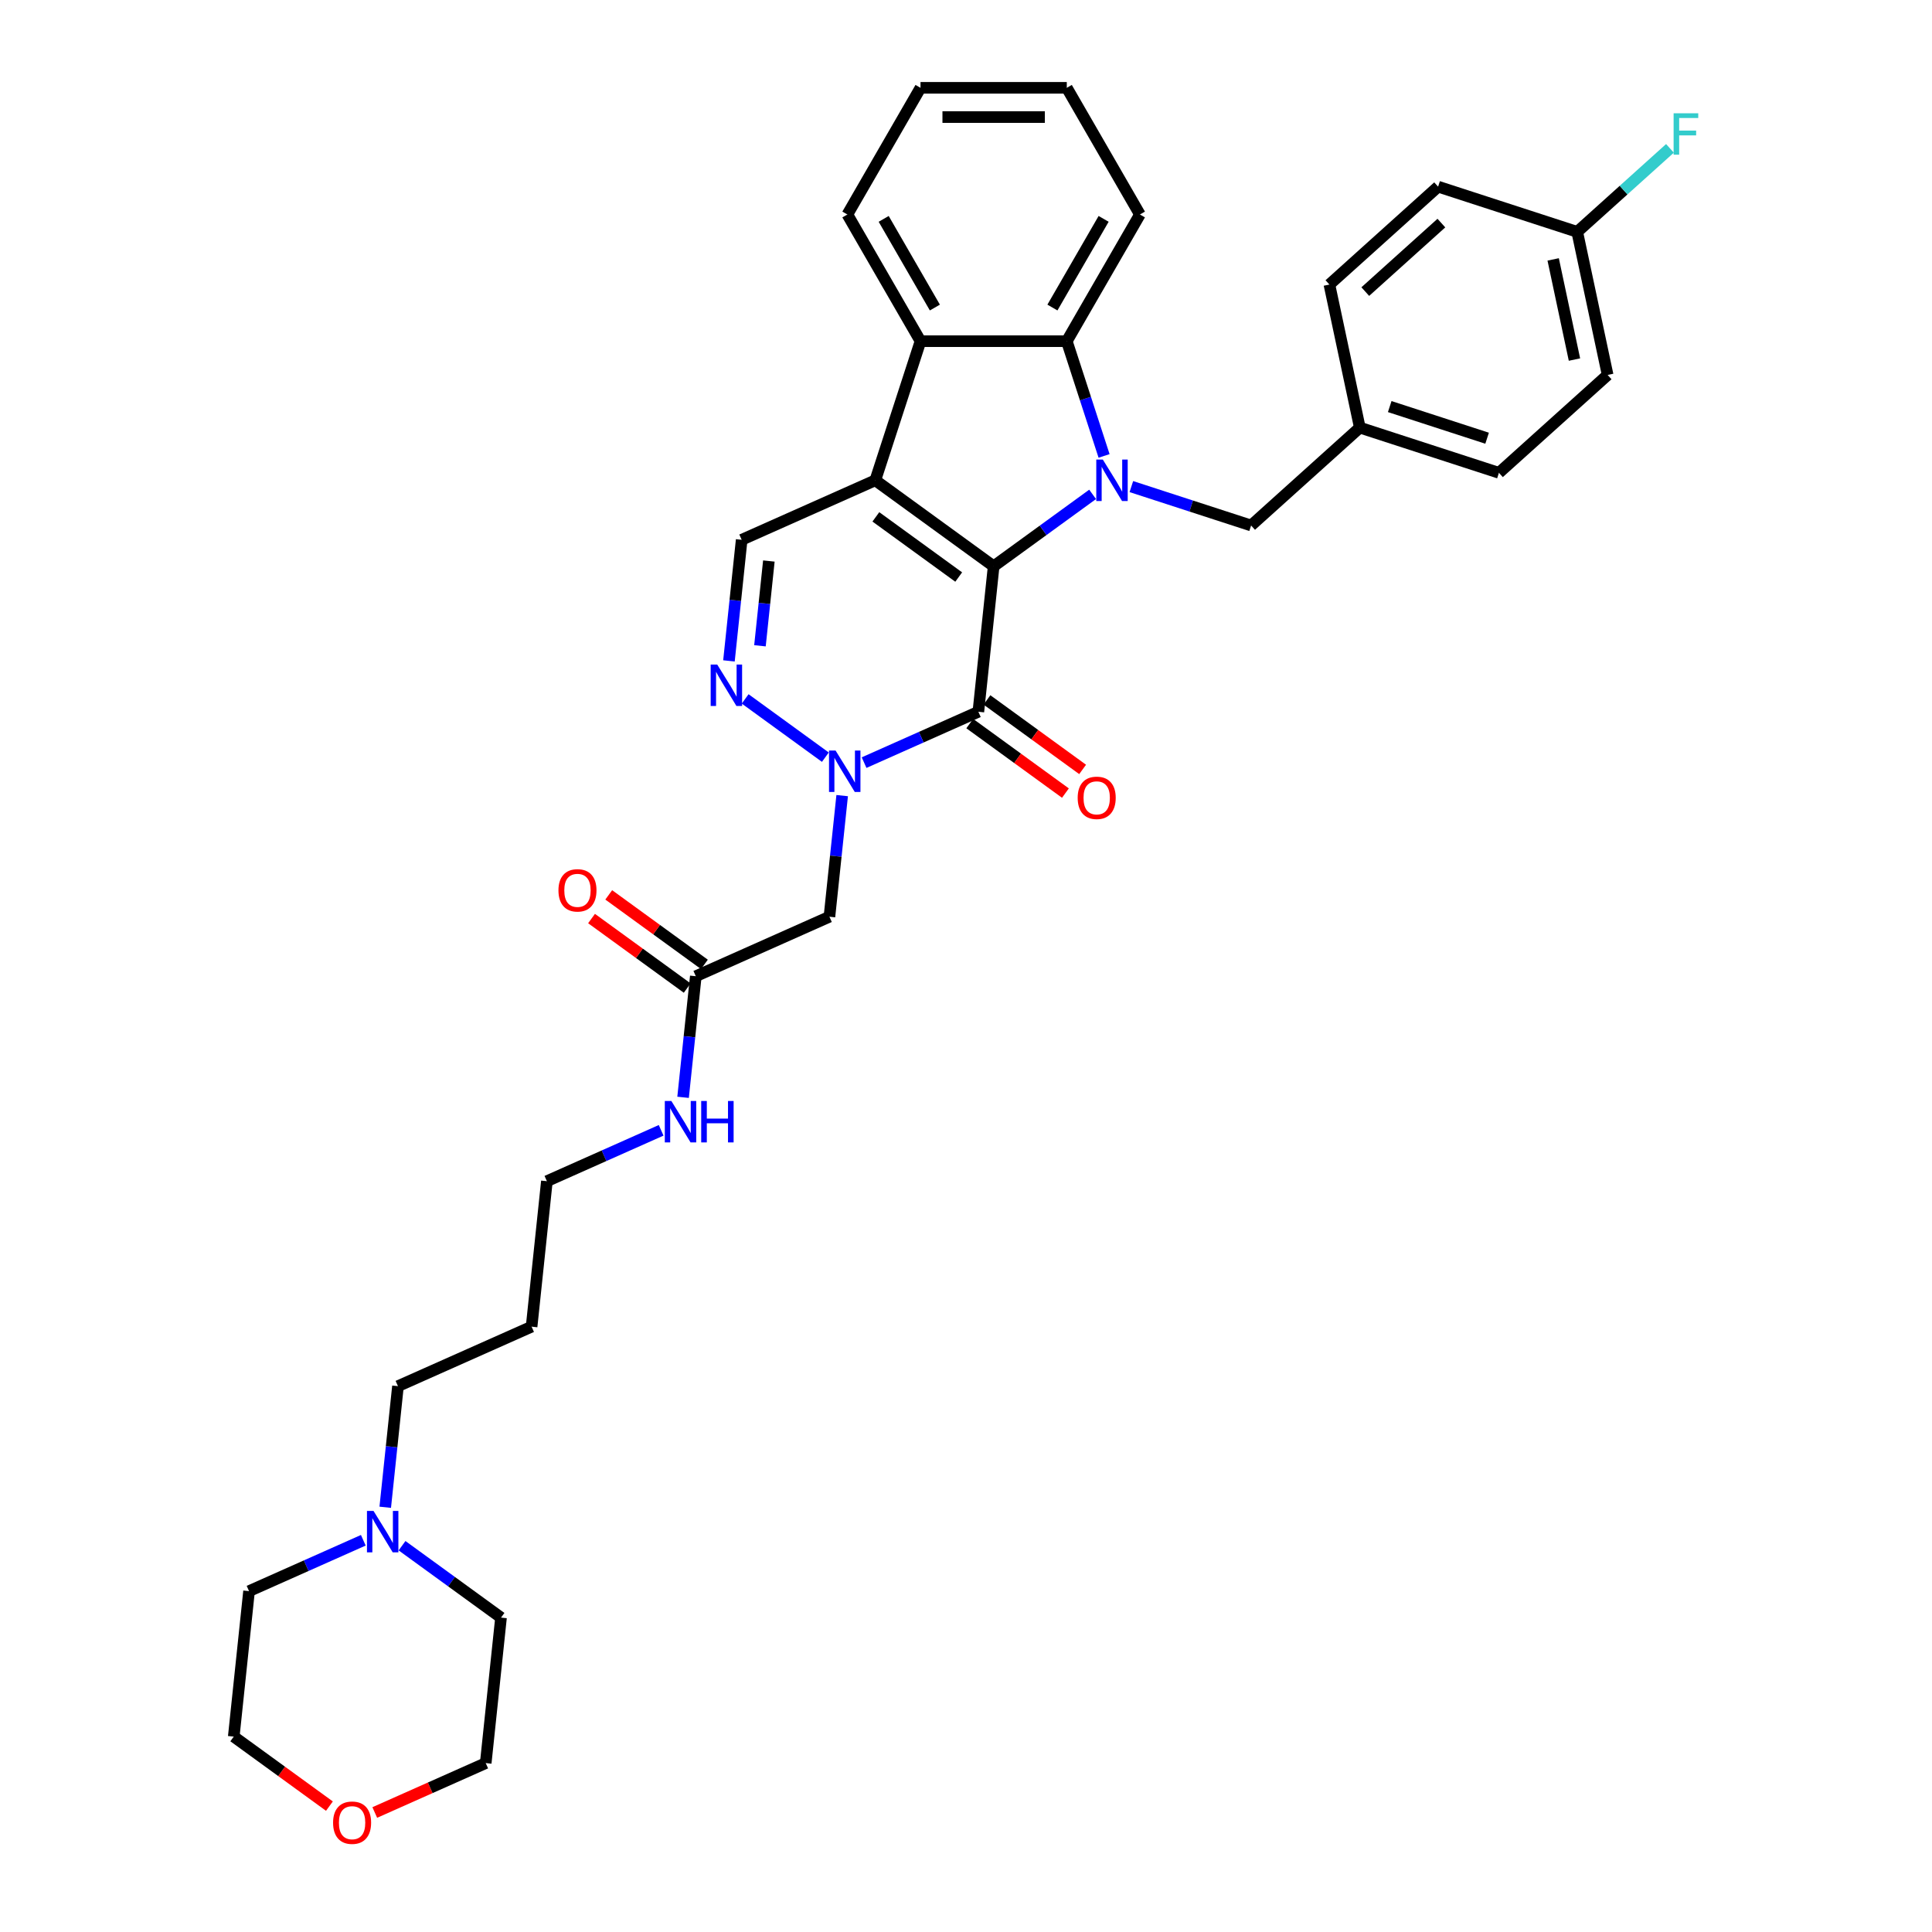 <?xml version='1.0' encoding='iso-8859-1'?>
<svg version='1.1' baseProfile='full'
              xmlns='http://www.w3.org/2000/svg'
                      xmlns:rdkit='http://www.rdkit.org/xml'
                      xmlns:xlink='http://www.w3.org/1999/xlink'
                  xml:space='preserve'
width='1000px' height='1000px' viewBox='0 0 1000 1000'>
<!-- END OF HEADER -->
<rect style='opacity:1.0;fill:#FFFFFF;stroke:none' width='1000' height='1000' x='0' y='0'> </rect>
<path class='bond-0' d='M 514.311,293.103 L 453.058,248.6' style='fill:none;fill-rule:evenodd;stroke:#000000;stroke-width:6px;stroke-linecap:butt;stroke-linejoin:miter;stroke-opacity:1' />
<path class='bond-0' d='M 496.223,298.678 L 453.346,267.526' style='fill:none;fill-rule:evenodd;stroke:#000000;stroke-width:6px;stroke-linecap:butt;stroke-linejoin:miter;stroke-opacity:1' />
<path class='bond-1' d='M 514.311,293.103 L 539.926,274.493' style='fill:none;fill-rule:evenodd;stroke:#000000;stroke-width:6px;stroke-linecap:butt;stroke-linejoin:miter;stroke-opacity:1' />
<path class='bond-1' d='M 539.926,274.493 L 565.54,255.883' style='fill:none;fill-rule:evenodd;stroke:#0000FF;stroke-width:6px;stroke-linecap:butt;stroke-linejoin:miter;stroke-opacity:1' />
<path class='bond-2' d='M 514.311,293.103 L 506.397,368.401' style='fill:none;fill-rule:evenodd;stroke:#000000;stroke-width:6px;stroke-linecap:butt;stroke-linejoin:miter;stroke-opacity:1' />
<path class='bond-6' d='M 453.058,248.6 L 476.455,176.593' style='fill:none;fill-rule:evenodd;stroke:#000000;stroke-width:6px;stroke-linecap:butt;stroke-linejoin:miter;stroke-opacity:1' />
<path class='bond-7' d='M 453.058,248.6 L 383.891,279.395' style='fill:none;fill-rule:evenodd;stroke:#000000;stroke-width:6px;stroke-linecap:butt;stroke-linejoin:miter;stroke-opacity:1' />
<path class='bond-5' d='M 571.466,235.986 L 561.817,206.29' style='fill:none;fill-rule:evenodd;stroke:#0000FF;stroke-width:6px;stroke-linecap:butt;stroke-linejoin:miter;stroke-opacity:1' />
<path class='bond-5' d='M 561.817,206.29 L 552.168,176.593' style='fill:none;fill-rule:evenodd;stroke:#000000;stroke-width:6px;stroke-linecap:butt;stroke-linejoin:miter;stroke-opacity:1' />
<path class='bond-9' d='M 585.589,251.857 L 616.58,261.927' style='fill:none;fill-rule:evenodd;stroke:#0000FF;stroke-width:6px;stroke-linecap:butt;stroke-linejoin:miter;stroke-opacity:1' />
<path class='bond-9' d='M 616.58,261.927 L 647.572,271.997' style='fill:none;fill-rule:evenodd;stroke:#000000;stroke-width:6px;stroke-linecap:butt;stroke-linejoin:miter;stroke-opacity:1' />
<path class='bond-3' d='M 506.397,368.401 L 476.826,381.567' style='fill:none;fill-rule:evenodd;stroke:#000000;stroke-width:6px;stroke-linecap:butt;stroke-linejoin:miter;stroke-opacity:1' />
<path class='bond-3' d='M 476.826,381.567 L 447.255,394.733' style='fill:none;fill-rule:evenodd;stroke:#0000FF;stroke-width:6px;stroke-linecap:butt;stroke-linejoin:miter;stroke-opacity:1' />
<path class='bond-11' d='M 501.947,374.526 L 526.706,392.515' style='fill:none;fill-rule:evenodd;stroke:#000000;stroke-width:6px;stroke-linecap:butt;stroke-linejoin:miter;stroke-opacity:1' />
<path class='bond-11' d='M 526.706,392.515 L 551.464,410.503' style='fill:none;fill-rule:evenodd;stroke:#FF0000;stroke-width:6px;stroke-linecap:butt;stroke-linejoin:miter;stroke-opacity:1' />
<path class='bond-11' d='M 510.848,362.276 L 535.606,380.264' style='fill:none;fill-rule:evenodd;stroke:#000000;stroke-width:6px;stroke-linecap:butt;stroke-linejoin:miter;stroke-opacity:1' />
<path class='bond-11' d='M 535.606,380.264 L 560.365,398.252' style='fill:none;fill-rule:evenodd;stroke:#FF0000;stroke-width:6px;stroke-linecap:butt;stroke-linejoin:miter;stroke-opacity:1' />
<path class='bond-4' d='M 427.206,391.913 L 385.692,361.752' style='fill:none;fill-rule:evenodd;stroke:#0000FF;stroke-width:6px;stroke-linecap:butt;stroke-linejoin:miter;stroke-opacity:1' />
<path class='bond-8' d='M 435.904,411.81 L 432.61,443.152' style='fill:none;fill-rule:evenodd;stroke:#0000FF;stroke-width:6px;stroke-linecap:butt;stroke-linejoin:miter;stroke-opacity:1' />
<path class='bond-8' d='M 432.61,443.152 L 429.316,474.494' style='fill:none;fill-rule:evenodd;stroke:#000000;stroke-width:6px;stroke-linecap:butt;stroke-linejoin:miter;stroke-opacity:1' />
<path class='bond-34' d='M 377.303,342.08 L 380.597,310.738' style='fill:none;fill-rule:evenodd;stroke:#0000FF;stroke-width:6px;stroke-linecap:butt;stroke-linejoin:miter;stroke-opacity:1' />
<path class='bond-34' d='M 380.597,310.738 L 383.891,279.395' style='fill:none;fill-rule:evenodd;stroke:#000000;stroke-width:6px;stroke-linecap:butt;stroke-linejoin:miter;stroke-opacity:1' />
<path class='bond-34' d='M 393.351,334.26 L 395.657,312.32' style='fill:none;fill-rule:evenodd;stroke:#0000FF;stroke-width:6px;stroke-linecap:butt;stroke-linejoin:miter;stroke-opacity:1' />
<path class='bond-34' d='M 395.657,312.32 L 397.963,290.381' style='fill:none;fill-rule:evenodd;stroke:#000000;stroke-width:6px;stroke-linecap:butt;stroke-linejoin:miter;stroke-opacity:1' />
<path class='bond-19' d='M 552.168,176.593 L 590.024,111.024' style='fill:none;fill-rule:evenodd;stroke:#000000;stroke-width:6px;stroke-linecap:butt;stroke-linejoin:miter;stroke-opacity:1' />
<path class='bond-19' d='M 544.732,159.186 L 571.232,113.288' style='fill:none;fill-rule:evenodd;stroke:#000000;stroke-width:6px;stroke-linecap:butt;stroke-linejoin:miter;stroke-opacity:1' />
<path class='bond-35' d='M 552.168,176.593 L 476.455,176.593' style='fill:none;fill-rule:evenodd;stroke:#000000;stroke-width:6px;stroke-linecap:butt;stroke-linejoin:miter;stroke-opacity:1' />
<path class='bond-20' d='M 476.455,176.593 L 438.599,111.024' style='fill:none;fill-rule:evenodd;stroke:#000000;stroke-width:6px;stroke-linecap:butt;stroke-linejoin:miter;stroke-opacity:1' />
<path class='bond-20' d='M 483.89,159.186 L 457.391,113.288' style='fill:none;fill-rule:evenodd;stroke:#000000;stroke-width:6px;stroke-linecap:butt;stroke-linejoin:miter;stroke-opacity:1' />
<path class='bond-10' d='M 429.316,474.494 L 360.149,505.29' style='fill:none;fill-rule:evenodd;stroke:#000000;stroke-width:6px;stroke-linecap:butt;stroke-linejoin:miter;stroke-opacity:1' />
<path class='bond-16' d='M 647.572,271.997 L 703.837,221.335' style='fill:none;fill-rule:evenodd;stroke:#000000;stroke-width:6px;stroke-linecap:butt;stroke-linejoin:miter;stroke-opacity:1' />
<path class='bond-13' d='M 364.599,499.164 L 339.84,481.176' style='fill:none;fill-rule:evenodd;stroke:#000000;stroke-width:6px;stroke-linecap:butt;stroke-linejoin:miter;stroke-opacity:1' />
<path class='bond-13' d='M 339.84,481.176 L 315.082,463.188' style='fill:none;fill-rule:evenodd;stroke:#FF0000;stroke-width:6px;stroke-linecap:butt;stroke-linejoin:miter;stroke-opacity:1' />
<path class='bond-13' d='M 355.699,511.415 L 330.94,493.427' style='fill:none;fill-rule:evenodd;stroke:#000000;stroke-width:6px;stroke-linecap:butt;stroke-linejoin:miter;stroke-opacity:1' />
<path class='bond-13' d='M 330.94,493.427 L 306.181,475.438' style='fill:none;fill-rule:evenodd;stroke:#FF0000;stroke-width:6px;stroke-linecap:butt;stroke-linejoin:miter;stroke-opacity:1' />
<path class='bond-15' d='M 360.149,505.29 L 356.855,536.632' style='fill:none;fill-rule:evenodd;stroke:#000000;stroke-width:6px;stroke-linecap:butt;stroke-linejoin:miter;stroke-opacity:1' />
<path class='bond-15' d='M 356.855,536.632 L 353.561,567.974' style='fill:none;fill-rule:evenodd;stroke:#0000FF;stroke-width:6px;stroke-linecap:butt;stroke-linejoin:miter;stroke-opacity:1' />
<path class='bond-12' d='M 199.398,780.16 L 202.692,748.818' style='fill:none;fill-rule:evenodd;stroke:#0000FF;stroke-width:6px;stroke-linecap:butt;stroke-linejoin:miter;stroke-opacity:1' />
<path class='bond-12' d='M 202.692,748.818 L 205.986,717.476' style='fill:none;fill-rule:evenodd;stroke:#000000;stroke-width:6px;stroke-linecap:butt;stroke-linejoin:miter;stroke-opacity:1' />
<path class='bond-27' d='M 208.097,800.057 L 233.711,818.667' style='fill:none;fill-rule:evenodd;stroke:#0000FF;stroke-width:6px;stroke-linecap:butt;stroke-linejoin:miter;stroke-opacity:1' />
<path class='bond-27' d='M 233.711,818.667 L 259.325,837.277' style='fill:none;fill-rule:evenodd;stroke:#000000;stroke-width:6px;stroke-linecap:butt;stroke-linejoin:miter;stroke-opacity:1' />
<path class='bond-28' d='M 188.048,797.237 L 158.477,810.403' style='fill:none;fill-rule:evenodd;stroke:#0000FF;stroke-width:6px;stroke-linecap:butt;stroke-linejoin:miter;stroke-opacity:1' />
<path class='bond-28' d='M 158.477,810.403 L 128.905,823.569' style='fill:none;fill-rule:evenodd;stroke:#000000;stroke-width:6px;stroke-linecap:butt;stroke-linejoin:miter;stroke-opacity:1' />
<path class='bond-14' d='M 170.508,934.844 L 145.75,916.856' style='fill:none;fill-rule:evenodd;stroke:#FF0000;stroke-width:6px;stroke-linecap:butt;stroke-linejoin:miter;stroke-opacity:1' />
<path class='bond-14' d='M 145.75,916.856 L 120.991,898.867' style='fill:none;fill-rule:evenodd;stroke:#000000;stroke-width:6px;stroke-linecap:butt;stroke-linejoin:miter;stroke-opacity:1' />
<path class='bond-38' d='M 193.979,938.145 L 222.695,925.36' style='fill:none;fill-rule:evenodd;stroke:#FF0000;stroke-width:6px;stroke-linecap:butt;stroke-linejoin:miter;stroke-opacity:1' />
<path class='bond-38' d='M 222.695,925.36 L 251.411,912.575' style='fill:none;fill-rule:evenodd;stroke:#000000;stroke-width:6px;stroke-linecap:butt;stroke-linejoin:miter;stroke-opacity:1' />
<path class='bond-29' d='M 342.21,585.051 L 312.639,598.217' style='fill:none;fill-rule:evenodd;stroke:#0000FF;stroke-width:6px;stroke-linecap:butt;stroke-linejoin:miter;stroke-opacity:1' />
<path class='bond-29' d='M 312.639,598.217 L 283.068,611.383' style='fill:none;fill-rule:evenodd;stroke:#000000;stroke-width:6px;stroke-linecap:butt;stroke-linejoin:miter;stroke-opacity:1' />
<path class='bond-21' d='M 703.837,221.335 L 688.096,147.277' style='fill:none;fill-rule:evenodd;stroke:#000000;stroke-width:6px;stroke-linecap:butt;stroke-linejoin:miter;stroke-opacity:1' />
<path class='bond-22' d='M 703.837,221.335 L 775.844,244.732' style='fill:none;fill-rule:evenodd;stroke:#000000;stroke-width:6px;stroke-linecap:butt;stroke-linejoin:miter;stroke-opacity:1' />
<path class='bond-22' d='M 719.318,210.443 L 769.723,226.821' style='fill:none;fill-rule:evenodd;stroke:#000000;stroke-width:6px;stroke-linecap:butt;stroke-linejoin:miter;stroke-opacity:1' />
<path class='bond-17' d='M 816.368,120.011 L 832.11,194.07' style='fill:none;fill-rule:evenodd;stroke:#000000;stroke-width:6px;stroke-linecap:butt;stroke-linejoin:miter;stroke-opacity:1' />
<path class='bond-17' d='M 803.918,134.268 L 814.937,186.109' style='fill:none;fill-rule:evenodd;stroke:#000000;stroke-width:6px;stroke-linecap:butt;stroke-linejoin:miter;stroke-opacity:1' />
<path class='bond-18' d='M 816.368,120.011 L 840.367,98.403' style='fill:none;fill-rule:evenodd;stroke:#000000;stroke-width:6px;stroke-linecap:butt;stroke-linejoin:miter;stroke-opacity:1' />
<path class='bond-18' d='M 840.367,98.403 L 864.366,76.794' style='fill:none;fill-rule:evenodd;stroke:#33CCCC;stroke-width:6px;stroke-linecap:butt;stroke-linejoin:miter;stroke-opacity:1' />
<path class='bond-37' d='M 816.368,120.011 L 744.361,96.615' style='fill:none;fill-rule:evenodd;stroke:#000000;stroke-width:6px;stroke-linecap:butt;stroke-linejoin:miter;stroke-opacity:1' />
<path class='bond-32' d='M 590.024,111.024 L 552.168,45.455' style='fill:none;fill-rule:evenodd;stroke:#000000;stroke-width:6px;stroke-linecap:butt;stroke-linejoin:miter;stroke-opacity:1' />
<path class='bond-33' d='M 438.599,111.024 L 476.455,45.455' style='fill:none;fill-rule:evenodd;stroke:#000000;stroke-width:6px;stroke-linecap:butt;stroke-linejoin:miter;stroke-opacity:1' />
<path class='bond-24' d='M 688.096,147.277 L 744.361,96.615' style='fill:none;fill-rule:evenodd;stroke:#000000;stroke-width:6px;stroke-linecap:butt;stroke-linejoin:miter;stroke-opacity:1' />
<path class='bond-24' d='M 706.668,150.93 L 746.054,115.467' style='fill:none;fill-rule:evenodd;stroke:#000000;stroke-width:6px;stroke-linecap:butt;stroke-linejoin:miter;stroke-opacity:1' />
<path class='bond-23' d='M 775.844,244.732 L 832.11,194.07' style='fill:none;fill-rule:evenodd;stroke:#000000;stroke-width:6px;stroke-linecap:butt;stroke-linejoin:miter;stroke-opacity:1' />
<path class='bond-25' d='M 205.986,717.476 L 275.154,686.681' style='fill:none;fill-rule:evenodd;stroke:#000000;stroke-width:6px;stroke-linecap:butt;stroke-linejoin:miter;stroke-opacity:1' />
<path class='bond-26' d='M 275.154,686.681 L 283.068,611.383' style='fill:none;fill-rule:evenodd;stroke:#000000;stroke-width:6px;stroke-linecap:butt;stroke-linejoin:miter;stroke-opacity:1' />
<path class='bond-31' d='M 259.325,837.277 L 251.411,912.575' style='fill:none;fill-rule:evenodd;stroke:#000000;stroke-width:6px;stroke-linecap:butt;stroke-linejoin:miter;stroke-opacity:1' />
<path class='bond-30' d='M 128.905,823.569 L 120.991,898.867' style='fill:none;fill-rule:evenodd;stroke:#000000;stroke-width:6px;stroke-linecap:butt;stroke-linejoin:miter;stroke-opacity:1' />
<path class='bond-36' d='M 552.168,45.455 L 476.455,45.455' style='fill:none;fill-rule:evenodd;stroke:#000000;stroke-width:6px;stroke-linecap:butt;stroke-linejoin:miter;stroke-opacity:1' />
<path class='bond-36' d='M 540.811,60.597 L 487.812,60.597' style='fill:none;fill-rule:evenodd;stroke:#000000;stroke-width:6px;stroke-linecap:butt;stroke-linejoin:miter;stroke-opacity:1' />
<path  class='atom-2' d='M 570.825 237.879
L 577.851 249.236
Q 578.547 250.357, 579.668 252.386
Q 580.789 254.415, 580.849 254.536
L 580.849 237.879
L 583.696 237.879
L 583.696 259.321
L 580.758 259.321
L 573.217 246.904
Q 572.339 245.451, 571.4 243.785
Q 570.492 242.119, 570.219 241.604
L 570.219 259.321
L 567.433 259.321
L 567.433 237.879
L 570.825 237.879
' fill='#0000FF'/>
<path  class='atom-4' d='M 432.491 388.475
L 439.517 399.832
Q 440.213 400.953, 441.334 402.982
Q 442.454 405.011, 442.515 405.132
L 442.515 388.475
L 445.362 388.475
L 445.362 409.917
L 442.424 409.917
L 434.883 397.5
Q 434.005 396.047, 433.066 394.381
Q 432.157 392.715, 431.885 392.2
L 431.885 409.917
L 429.099 409.917
L 429.099 388.475
L 432.491 388.475
' fill='#0000FF'/>
<path  class='atom-5' d='M 371.238 343.972
L 378.264 355.329
Q 378.96 356.45, 380.081 358.479
Q 381.201 360.508, 381.262 360.629
L 381.262 343.972
L 384.109 343.972
L 384.109 365.414
L 381.171 365.414
L 373.63 352.997
Q 372.752 351.544, 371.813 349.878
Q 370.904 348.212, 370.632 347.698
L 370.632 365.414
L 367.846 365.414
L 367.846 343.972
L 371.238 343.972
' fill='#0000FF'/>
<path  class='atom-12' d='M 557.808 412.965
Q 557.808 407.816, 560.352 404.939
Q 562.895 402.062, 567.65 402.062
Q 572.405 402.062, 574.949 404.939
Q 577.493 407.816, 577.493 412.965
Q 577.493 418.174, 574.919 421.142
Q 572.344 424.079, 567.65 424.079
Q 562.926 424.079, 560.352 421.142
Q 557.808 418.204, 557.808 412.965
M 567.65 421.656
Q 570.921 421.656, 572.678 419.476
Q 574.464 417.265, 574.464 412.965
Q 574.464 408.755, 572.678 406.635
Q 570.921 404.485, 567.65 404.485
Q 564.379 404.485, 562.593 406.605
Q 560.836 408.725, 560.836 412.965
Q 560.836 417.295, 562.593 419.476
Q 564.379 421.656, 567.65 421.656
' fill='#FF0000'/>
<path  class='atom-13' d='M 193.333 782.053
L 200.359 793.41
Q 201.055 794.531, 202.176 796.56
Q 203.296 798.589, 203.357 798.71
L 203.357 782.053
L 206.204 782.053
L 206.204 803.495
L 203.266 803.495
L 195.725 791.078
Q 194.847 789.624, 193.908 787.959
Q 193 786.293, 192.727 785.778
L 192.727 803.495
L 189.941 803.495
L 189.941 782.053
L 193.333 782.053
' fill='#0000FF'/>
<path  class='atom-14' d='M 289.053 460.847
Q 289.053 455.699, 291.597 452.822
Q 294.141 449.945, 298.896 449.945
Q 303.651 449.945, 306.195 452.822
Q 308.739 455.699, 308.739 460.847
Q 308.739 466.056, 306.164 469.024
Q 303.59 471.962, 298.896 471.962
Q 294.171 471.962, 291.597 469.024
Q 289.053 466.087, 289.053 460.847
M 298.896 469.539
Q 302.167 469.539, 303.923 467.359
Q 305.71 465.148, 305.71 460.847
Q 305.71 456.638, 303.923 454.518
Q 302.167 452.367, 298.896 452.367
Q 295.625 452.367, 293.838 454.487
Q 292.082 456.607, 292.082 460.847
Q 292.082 465.178, 293.838 467.359
Q 295.625 469.539, 298.896 469.539
' fill='#FF0000'/>
<path  class='atom-15' d='M 172.401 943.431
Q 172.401 938.282, 174.945 935.405
Q 177.489 932.528, 182.244 932.528
Q 186.999 932.528, 189.543 935.405
Q 192.087 938.282, 192.087 943.431
Q 192.087 948.64, 189.512 951.608
Q 186.938 954.545, 182.244 954.545
Q 177.52 954.545, 174.945 951.608
Q 172.401 948.67, 172.401 943.431
M 182.244 952.123
Q 185.515 952.123, 187.271 949.942
Q 189.058 947.731, 189.058 943.431
Q 189.058 939.221, 187.271 937.101
Q 185.515 934.951, 182.244 934.951
Q 178.973 934.951, 177.186 937.071
Q 175.43 939.191, 175.43 943.431
Q 175.43 947.762, 177.186 949.942
Q 178.973 952.123, 182.244 952.123
' fill='#FF0000'/>
<path  class='atom-16' d='M 347.495 569.867
L 354.521 581.224
Q 355.218 582.344, 356.338 584.373
Q 357.459 586.402, 357.52 586.524
L 357.52 569.867
L 360.366 569.867
L 360.366 591.309
L 357.429 591.309
L 349.888 578.892
Q 349.009 577.438, 348.071 575.772
Q 347.162 574.107, 346.889 573.592
L 346.889 591.309
L 344.103 591.309
L 344.103 569.867
L 347.495 569.867
' fill='#0000FF'/>
<path  class='atom-16' d='M 362.941 569.867
L 365.848 569.867
L 365.848 578.983
L 376.811 578.983
L 376.811 569.867
L 379.719 569.867
L 379.719 591.309
L 376.811 591.309
L 376.811 581.405
L 365.848 581.405
L 365.848 591.309
L 362.941 591.309
L 362.941 569.867
' fill='#0000FF'/>
<path  class='atom-19' d='M 866.259 58.629
L 879.009 58.629
L 879.009 61.082
L 869.136 61.082
L 869.136 67.593
L 877.919 67.593
L 877.919 70.076
L 869.136 70.076
L 869.136 80.071
L 866.259 80.071
L 866.259 58.629
' fill='#33CCCC'/>
</svg>
